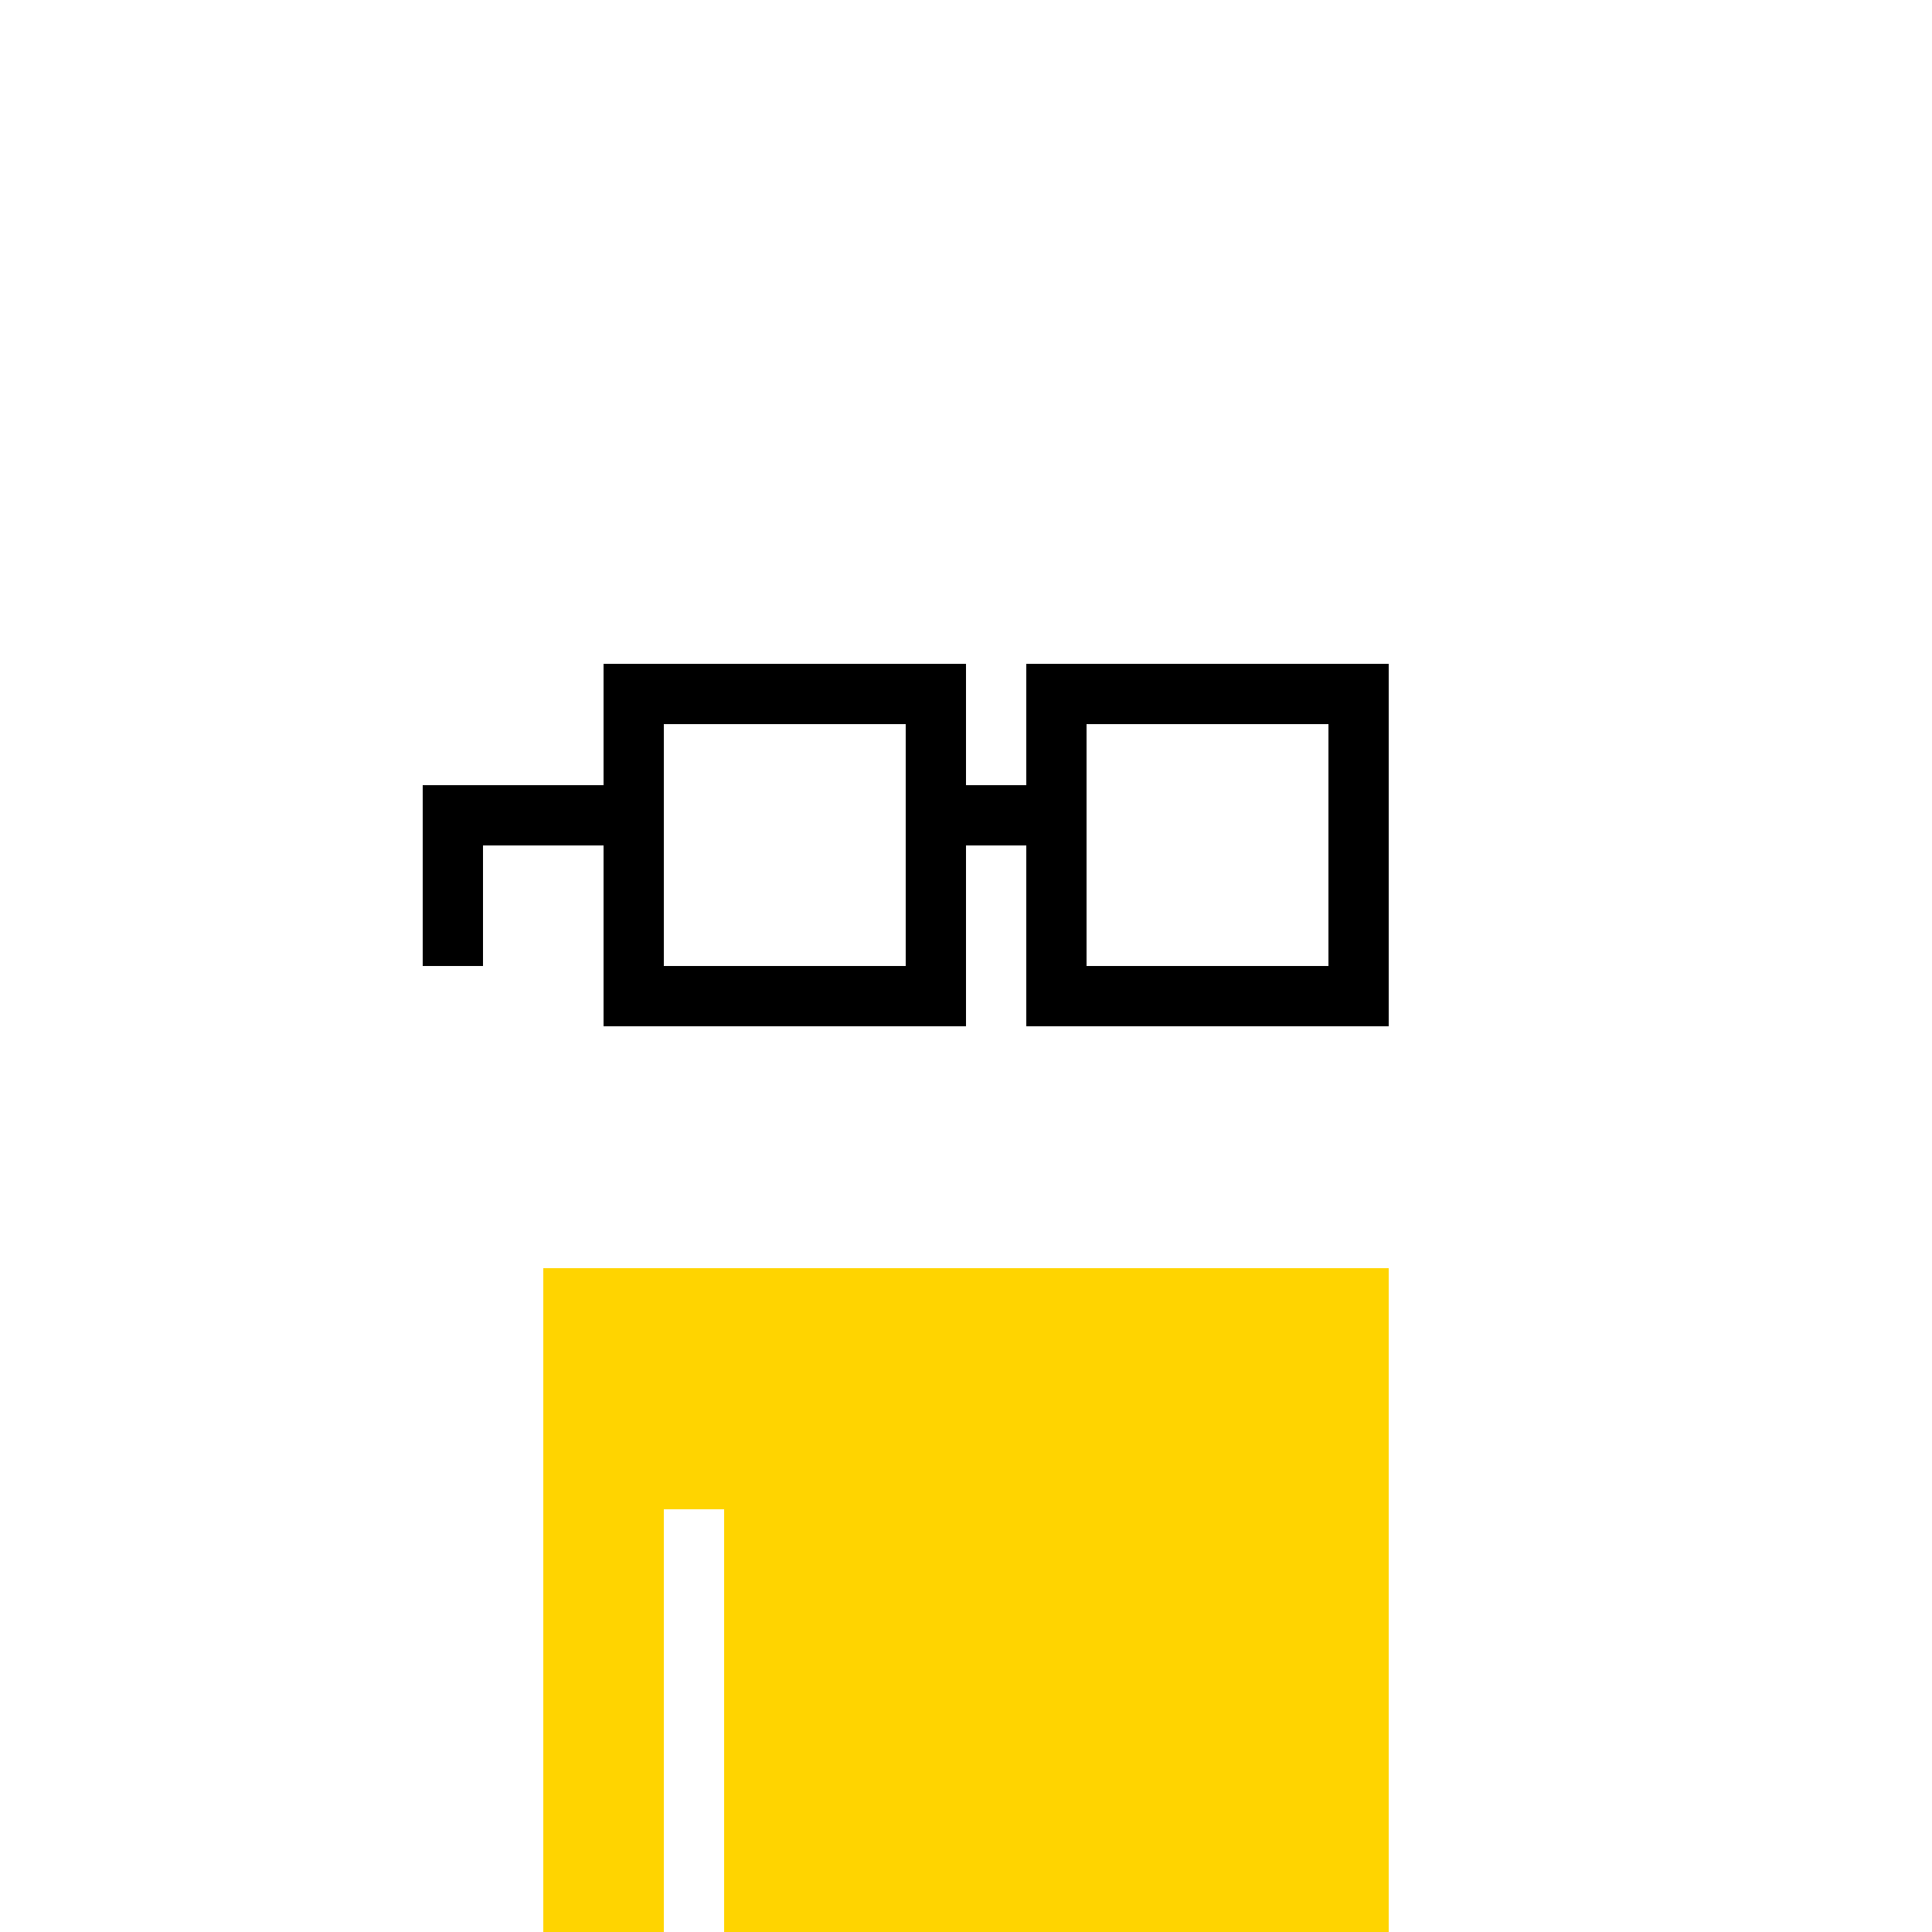 <?xml version="1.0" encoding="UTF-8"?>
<svg width="100%" height="100%" viewBox="0 0 320 320" xmlns="http://www.w3.org/2000/svg" xmlns:xlink="http://www.w3.org/1999/xlink" shape-rendering="crispEdges" style="display:block;"><image width="100%" height="100%" href="/content/abeef883ae84797ed46f3a4c6520c8fe58898858dad5bda104526442384e2694i0"/><svg xmlns="http://www.w3.org/2000/svg" width="320" height="320" fill="none"><path fill="#FFD400" d="M110 210H90v110h20zm10 0h-10v40h10zm110 0H120v110h110z"/></svg><image width="100%" height="100%" href="/content/b1bb6e46afa98fa7cebb3920fa4464c17f8439df4e0eca7958a0ba216fb17c02i0"/><image width="100%" height="100%" href="/content/d86a03f2b1f927589ff3d7fee2c238e58e4fe3850cd751d0e3dbc556b257752di0"/><svg xmlns="http://www.w3.org/2000/svg" width="320" height="320" fill="none"><path fill="#000" d="M100 130H70v10h30zm70 0h-10v10h10zm-20-20h-40v10h40zm0 50h-40v10h40zm-70-20H70v20h10zm30-30h-10v60h10zm50 0h-10v60h10zm60 0h-40v10h40zm0 50h-40v10h40zm-40-50h-10v60h10zm50 0h-10v60h10z"/></svg><image width="100%" height="100%" href="/content/2ff46b3dc34502d69893ddb8c013e5709c57194b75436fdea8f87b52aa6665a3i0"/></svg>